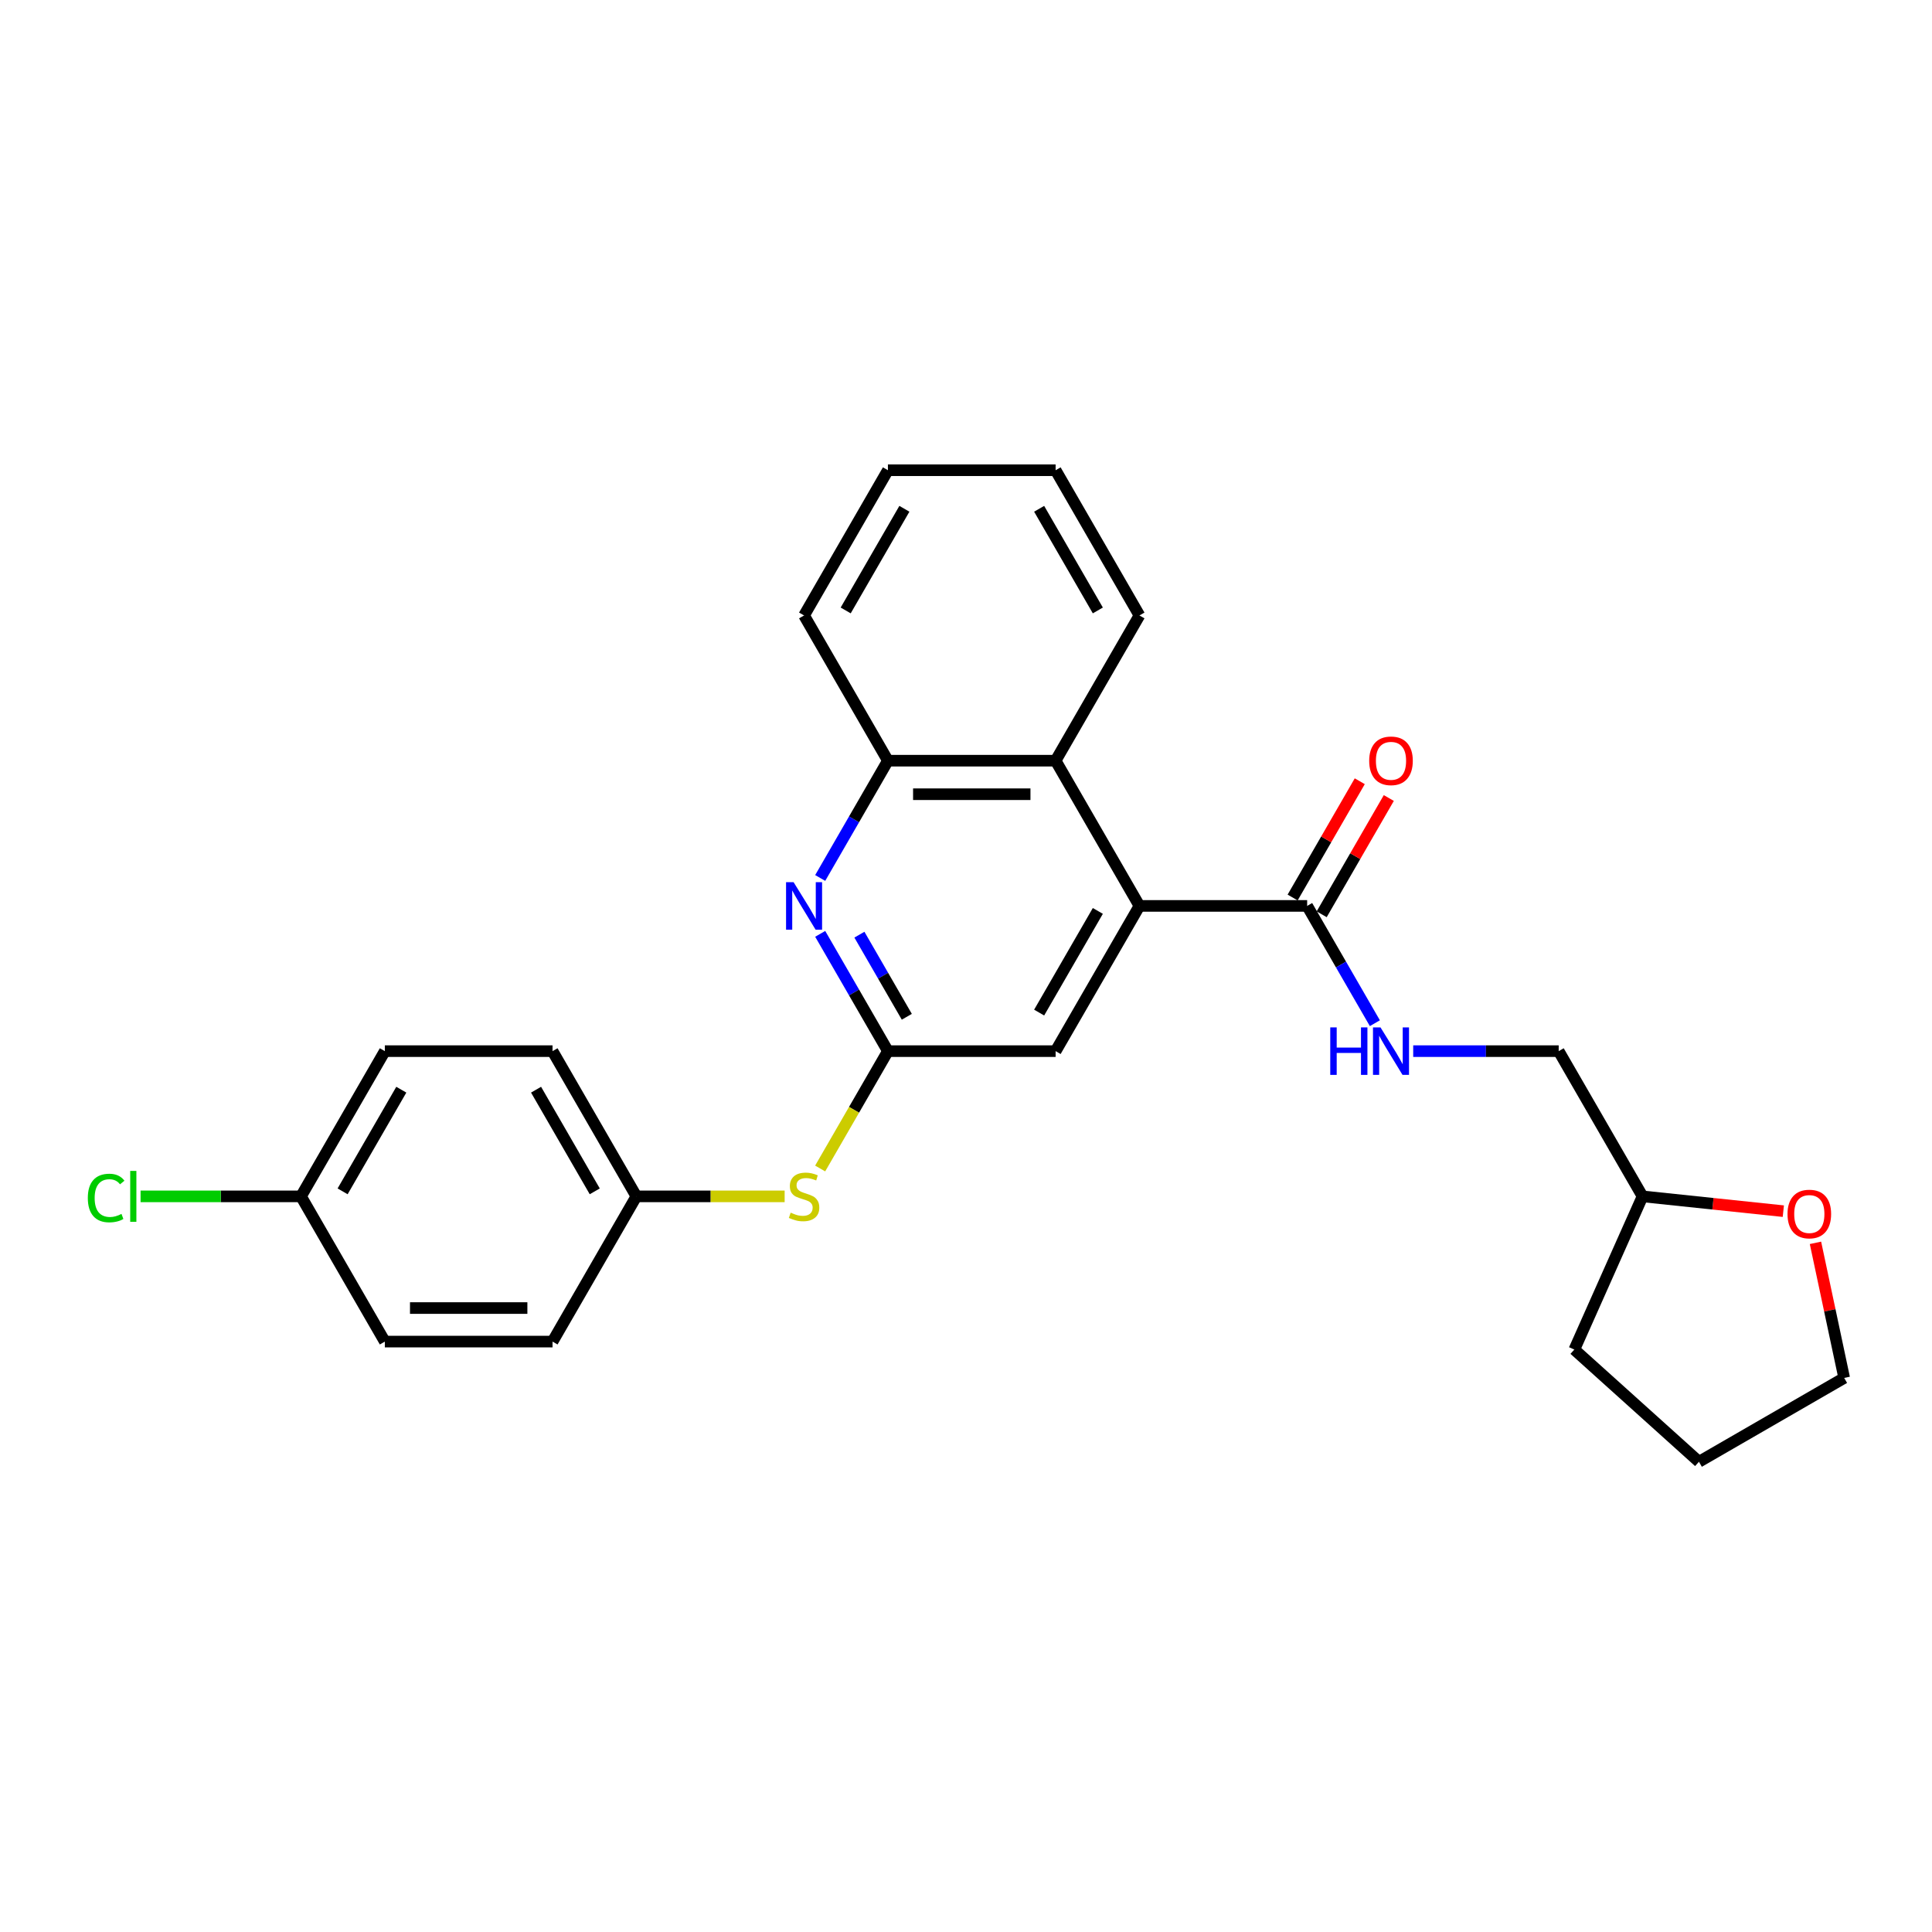 <?xml version='1.0' encoding='iso-8859-1'?>
<svg version='1.1' baseProfile='full'
              xmlns='http://www.w3.org/2000/svg'
                      xmlns:rdkit='http://www.rdkit.org/xml'
                      xmlns:xlink='http://www.w3.org/1999/xlink'
                  xml:space='preserve'
width='1000px' height='1000px' viewBox='0 0 1000 1000'>
<!-- END OF HEADER -->
<rect style='opacity:1.0;fill:#FFFFFF;stroke:none' width='1000' height='1000' x='0' y='0'> </rect>
<path class='bond-2' d='M 589.782,468.898 L 676.58,468.898' style='fill:none;fill-rule:evenodd;stroke:#000000;stroke-width:6px;stroke-linecap:butt;stroke-linejoin:miter;stroke-opacity:1' />
<path class='bond-3' d='M 589.782,468.898 L 546.383,393.729' style='fill:none;fill-rule:evenodd;stroke:#000000;stroke-width:6px;stroke-linecap:butt;stroke-linejoin:miter;stroke-opacity:1' />
<path class='bond-5' d='M 589.782,468.898 L 546.383,544.067' style='fill:none;fill-rule:evenodd;stroke:#000000;stroke-width:6px;stroke-linecap:butt;stroke-linejoin:miter;stroke-opacity:1' />
<path class='bond-5' d='M 568.239,471.494 L 537.859,524.112' style='fill:none;fill-rule:evenodd;stroke:#000000;stroke-width:6px;stroke-linecap:butt;stroke-linejoin:miter;stroke-opacity:1' />
<path class='bond-0' d='M 424.535,483.359 L 442.06,513.713' style='fill:none;fill-rule:evenodd;stroke:#0000FF;stroke-width:6px;stroke-linecap:butt;stroke-linejoin:miter;stroke-opacity:1' />
<path class='bond-0' d='M 442.06,513.713 L 459.585,544.067' style='fill:none;fill-rule:evenodd;stroke:#000000;stroke-width:6px;stroke-linecap:butt;stroke-linejoin:miter;stroke-opacity:1' />
<path class='bond-0' d='M 444.827,483.785 L 457.094,505.033' style='fill:none;fill-rule:evenodd;stroke:#0000FF;stroke-width:6px;stroke-linecap:butt;stroke-linejoin:miter;stroke-opacity:1' />
<path class='bond-0' d='M 457.094,505.033 L 469.362,526.281' style='fill:none;fill-rule:evenodd;stroke:#000000;stroke-width:6px;stroke-linecap:butt;stroke-linejoin:miter;stroke-opacity:1' />
<path class='bond-26' d='M 424.535,454.438 L 442.06,424.083' style='fill:none;fill-rule:evenodd;stroke:#0000FF;stroke-width:6px;stroke-linecap:butt;stroke-linejoin:miter;stroke-opacity:1' />
<path class='bond-26' d='M 442.06,424.083 L 459.585,393.729' style='fill:none;fill-rule:evenodd;stroke:#000000;stroke-width:6px;stroke-linecap:butt;stroke-linejoin:miter;stroke-opacity:1' />
<path class='bond-1' d='M 459.585,544.067 L 546.383,544.067' style='fill:none;fill-rule:evenodd;stroke:#000000;stroke-width:6px;stroke-linecap:butt;stroke-linejoin:miter;stroke-opacity:1' />
<path class='bond-7' d='M 459.585,544.067 L 442.05,574.439' style='fill:none;fill-rule:evenodd;stroke:#000000;stroke-width:6px;stroke-linecap:butt;stroke-linejoin:miter;stroke-opacity:1' />
<path class='bond-7' d='M 442.05,574.439 L 424.515,604.811' style='fill:none;fill-rule:evenodd;stroke:#CCCC00;stroke-width:6px;stroke-linecap:butt;stroke-linejoin:miter;stroke-opacity:1' />
<path class='bond-6' d='M 676.58,468.898 L 694.106,499.252' style='fill:none;fill-rule:evenodd;stroke:#000000;stroke-width:6px;stroke-linecap:butt;stroke-linejoin:miter;stroke-opacity:1' />
<path class='bond-6' d='M 694.106,499.252 L 711.631,529.607' style='fill:none;fill-rule:evenodd;stroke:#0000FF;stroke-width:6px;stroke-linecap:butt;stroke-linejoin:miter;stroke-opacity:1' />
<path class='bond-8' d='M 684.097,473.238 L 701.472,443.144' style='fill:none;fill-rule:evenodd;stroke:#000000;stroke-width:6px;stroke-linecap:butt;stroke-linejoin:miter;stroke-opacity:1' />
<path class='bond-8' d='M 701.472,443.144 L 718.847,413.05' style='fill:none;fill-rule:evenodd;stroke:#FF0000;stroke-width:6px;stroke-linecap:butt;stroke-linejoin:miter;stroke-opacity:1' />
<path class='bond-8' d='M 669.064,464.558 L 686.438,434.464' style='fill:none;fill-rule:evenodd;stroke:#000000;stroke-width:6px;stroke-linecap:butt;stroke-linejoin:miter;stroke-opacity:1' />
<path class='bond-8' d='M 686.438,434.464 L 703.813,404.37' style='fill:none;fill-rule:evenodd;stroke:#FF0000;stroke-width:6px;stroke-linecap:butt;stroke-linejoin:miter;stroke-opacity:1' />
<path class='bond-4' d='M 546.383,393.729 L 459.585,393.729' style='fill:none;fill-rule:evenodd;stroke:#000000;stroke-width:6px;stroke-linecap:butt;stroke-linejoin:miter;stroke-opacity:1' />
<path class='bond-4' d='M 533.364,411.088 L 472.605,411.088' style='fill:none;fill-rule:evenodd;stroke:#000000;stroke-width:6px;stroke-linecap:butt;stroke-linejoin:miter;stroke-opacity:1' />
<path class='bond-19' d='M 546.383,393.729 L 589.782,318.559' style='fill:none;fill-rule:evenodd;stroke:#000000;stroke-width:6px;stroke-linecap:butt;stroke-linejoin:miter;stroke-opacity:1' />
<path class='bond-20' d='M 459.585,393.729 L 416.186,318.559' style='fill:none;fill-rule:evenodd;stroke:#000000;stroke-width:6px;stroke-linecap:butt;stroke-linejoin:miter;stroke-opacity:1' />
<path class='bond-11' d='M 731.472,544.067 L 769.125,544.067' style='fill:none;fill-rule:evenodd;stroke:#0000FF;stroke-width:6px;stroke-linecap:butt;stroke-linejoin:miter;stroke-opacity:1' />
<path class='bond-11' d='M 769.125,544.067 L 806.778,544.067' style='fill:none;fill-rule:evenodd;stroke:#000000;stroke-width:6px;stroke-linecap:butt;stroke-linejoin:miter;stroke-opacity:1' />
<path class='bond-10' d='M 406.135,619.237 L 367.762,619.237' style='fill:none;fill-rule:evenodd;stroke:#CCCC00;stroke-width:6px;stroke-linecap:butt;stroke-linejoin:miter;stroke-opacity:1' />
<path class='bond-10' d='M 367.762,619.237 L 329.388,619.237' style='fill:none;fill-rule:evenodd;stroke:#000000;stroke-width:6px;stroke-linecap:butt;stroke-linejoin:miter;stroke-opacity:1' />
<path class='bond-9' d='M 923.045,626.896 L 886.611,623.066' style='fill:none;fill-rule:evenodd;stroke:#FF0000;stroke-width:6px;stroke-linecap:butt;stroke-linejoin:miter;stroke-opacity:1' />
<path class='bond-9' d='M 886.611,623.066 L 850.177,619.237' style='fill:none;fill-rule:evenodd;stroke:#000000;stroke-width:6px;stroke-linecap:butt;stroke-linejoin:miter;stroke-opacity:1' />
<path class='bond-21' d='M 939.684,643.291 L 947.114,678.251' style='fill:none;fill-rule:evenodd;stroke:#FF0000;stroke-width:6px;stroke-linecap:butt;stroke-linejoin:miter;stroke-opacity:1' />
<path class='bond-21' d='M 947.114,678.251 L 954.545,713.211' style='fill:none;fill-rule:evenodd;stroke:#000000;stroke-width:6px;stroke-linecap:butt;stroke-linejoin:miter;stroke-opacity:1' />
<path class='bond-15' d='M 329.388,619.237 L 285.989,694.406' style='fill:none;fill-rule:evenodd;stroke:#000000;stroke-width:6px;stroke-linecap:butt;stroke-linejoin:miter;stroke-opacity:1' />
<path class='bond-16' d='M 329.388,619.237 L 285.989,544.067' style='fill:none;fill-rule:evenodd;stroke:#000000;stroke-width:6px;stroke-linecap:butt;stroke-linejoin:miter;stroke-opacity:1' />
<path class='bond-16' d='M 307.845,616.641 L 277.465,564.023' style='fill:none;fill-rule:evenodd;stroke:#000000;stroke-width:6px;stroke-linecap:butt;stroke-linejoin:miter;stroke-opacity:1' />
<path class='bond-13' d='M 806.778,544.067 L 850.177,619.237' style='fill:none;fill-rule:evenodd;stroke:#000000;stroke-width:6px;stroke-linecap:butt;stroke-linejoin:miter;stroke-opacity:1' />
<path class='bond-12' d='M 155.792,619.237 L 199.191,544.067' style='fill:none;fill-rule:evenodd;stroke:#000000;stroke-width:6px;stroke-linecap:butt;stroke-linejoin:miter;stroke-opacity:1' />
<path class='bond-12' d='M 177.336,616.641 L 207.715,564.023' style='fill:none;fill-rule:evenodd;stroke:#000000;stroke-width:6px;stroke-linecap:butt;stroke-linejoin:miter;stroke-opacity:1' />
<path class='bond-14' d='M 155.792,619.237 L 114.277,619.237' style='fill:none;fill-rule:evenodd;stroke:#000000;stroke-width:6px;stroke-linecap:butt;stroke-linejoin:miter;stroke-opacity:1' />
<path class='bond-14' d='M 114.277,619.237 L 72.761,619.237' style='fill:none;fill-rule:evenodd;stroke:#00CC00;stroke-width:6px;stroke-linecap:butt;stroke-linejoin:miter;stroke-opacity:1' />
<path class='bond-28' d='M 155.792,619.237 L 199.191,694.406' style='fill:none;fill-rule:evenodd;stroke:#000000;stroke-width:6px;stroke-linecap:butt;stroke-linejoin:miter;stroke-opacity:1' />
<path class='bond-22' d='M 850.177,619.237 L 814.873,698.531' style='fill:none;fill-rule:evenodd;stroke:#000000;stroke-width:6px;stroke-linecap:butt;stroke-linejoin:miter;stroke-opacity:1' />
<path class='bond-18' d='M 285.989,694.406 L 199.191,694.406' style='fill:none;fill-rule:evenodd;stroke:#000000;stroke-width:6px;stroke-linecap:butt;stroke-linejoin:miter;stroke-opacity:1' />
<path class='bond-18' d='M 272.97,677.046 L 212.211,677.046' style='fill:none;fill-rule:evenodd;stroke:#000000;stroke-width:6px;stroke-linecap:butt;stroke-linejoin:miter;stroke-opacity:1' />
<path class='bond-17' d='M 285.989,544.067 L 199.191,544.067' style='fill:none;fill-rule:evenodd;stroke:#000000;stroke-width:6px;stroke-linecap:butt;stroke-linejoin:miter;stroke-opacity:1' />
<path class='bond-23' d='M 589.782,318.559 L 546.383,243.39' style='fill:none;fill-rule:evenodd;stroke:#000000;stroke-width:6px;stroke-linecap:butt;stroke-linejoin:miter;stroke-opacity:1' />
<path class='bond-23' d='M 568.239,315.964 L 537.859,263.345' style='fill:none;fill-rule:evenodd;stroke:#000000;stroke-width:6px;stroke-linecap:butt;stroke-linejoin:miter;stroke-opacity:1' />
<path class='bond-27' d='M 416.186,318.559 L 459.585,243.39' style='fill:none;fill-rule:evenodd;stroke:#000000;stroke-width:6px;stroke-linecap:butt;stroke-linejoin:miter;stroke-opacity:1' />
<path class='bond-27' d='M 437.73,315.964 L 468.109,263.345' style='fill:none;fill-rule:evenodd;stroke:#000000;stroke-width:6px;stroke-linecap:butt;stroke-linejoin:miter;stroke-opacity:1' />
<path class='bond-29' d='M 954.545,713.211 L 879.376,756.61' style='fill:none;fill-rule:evenodd;stroke:#000000;stroke-width:6px;stroke-linecap:butt;stroke-linejoin:miter;stroke-opacity:1' />
<path class='bond-24' d='M 814.873,698.531 L 879.376,756.61' style='fill:none;fill-rule:evenodd;stroke:#000000;stroke-width:6px;stroke-linecap:butt;stroke-linejoin:miter;stroke-opacity:1' />
<path class='bond-25' d='M 546.383,243.39 L 459.585,243.39' style='fill:none;fill-rule:evenodd;stroke:#000000;stroke-width:6px;stroke-linecap:butt;stroke-linejoin:miter;stroke-opacity:1' />
<path  class='atom-1' d='M 410.753 456.607
L 418.808 469.627
Q 419.606 470.912, 420.891 473.238
Q 422.175 475.564, 422.245 475.703
L 422.245 456.607
L 425.508 456.607
L 425.508 481.189
L 422.141 481.189
L 413.496 466.954
Q 412.489 465.287, 411.412 463.378
Q 410.371 461.468, 410.058 460.878
L 410.058 481.189
L 406.864 481.189
L 406.864 456.607
L 410.753 456.607
' fill='#0000FF'/>
<path  class='atom-7' d='M 688.541 531.777
L 691.874 531.777
L 691.874 542.227
L 704.443 542.227
L 704.443 531.777
L 707.776 531.777
L 707.776 556.358
L 704.443 556.358
L 704.443 545.005
L 691.874 545.005
L 691.874 556.358
L 688.541 556.358
L 688.541 531.777
' fill='#0000FF'/>
<path  class='atom-7' d='M 714.546 531.777
L 722.601 544.796
Q 723.399 546.081, 724.684 548.407
Q 725.969 550.733, 726.038 550.872
L 726.038 531.777
L 729.302 531.777
L 729.302 556.358
L 725.934 556.358
L 717.289 542.123
Q 716.282 540.457, 715.206 538.547
Q 714.164 536.637, 713.852 536.047
L 713.852 556.358
L 710.657 556.358
L 710.657 531.777
L 714.546 531.777
' fill='#0000FF'/>
<path  class='atom-8' d='M 409.243 627.673
Q 409.52 627.778, 410.666 628.264
Q 411.812 628.75, 413.062 629.062
Q 414.346 629.34, 415.596 629.34
Q 417.922 629.34, 419.276 628.229
Q 420.63 627.083, 420.63 625.104
Q 420.63 623.75, 419.936 622.917
Q 419.276 622.084, 418.235 621.632
Q 417.193 621.181, 415.457 620.66
Q 413.27 620.001, 411.951 619.376
Q 410.666 618.751, 409.729 617.431
Q 408.826 616.112, 408.826 613.89
Q 408.826 610.8, 410.909 608.89
Q 413.027 606.981, 417.193 606.981
Q 420.04 606.981, 423.269 608.335
L 422.471 611.008
Q 419.519 609.793, 417.297 609.793
Q 414.902 609.793, 413.582 610.8
Q 412.263 611.772, 412.298 613.473
Q 412.298 614.793, 412.957 615.591
Q 413.652 616.39, 414.624 616.841
Q 415.631 617.292, 417.297 617.813
Q 419.519 618.508, 420.839 619.202
Q 422.158 619.896, 423.095 621.32
Q 424.068 622.709, 424.068 625.104
Q 424.068 628.507, 421.776 630.347
Q 419.519 632.152, 415.735 632.152
Q 413.548 632.152, 411.881 631.666
Q 410.249 631.215, 408.305 630.416
L 409.243 627.673
' fill='#CCCC00'/>
<path  class='atom-9' d='M 708.696 393.798
Q 708.696 387.896, 711.612 384.598
Q 714.529 381.299, 719.98 381.299
Q 725.43 381.299, 728.347 384.598
Q 731.263 387.896, 731.263 393.798
Q 731.263 399.77, 728.312 403.172
Q 725.361 406.54, 719.98 406.54
Q 714.563 406.54, 711.612 403.172
Q 708.696 399.805, 708.696 393.798
M 719.98 403.763
Q 723.729 403.763, 725.743 401.263
Q 727.791 398.728, 727.791 393.798
Q 727.791 388.972, 725.743 386.542
Q 723.729 384.077, 719.98 384.077
Q 716.23 384.077, 714.181 386.507
Q 712.168 388.937, 712.168 393.798
Q 712.168 398.763, 714.181 401.263
Q 716.23 403.763, 719.98 403.763
' fill='#FF0000'/>
<path  class='atom-10' d='M 925.215 628.379
Q 925.215 622.477, 928.132 619.178
Q 931.048 615.88, 936.499 615.88
Q 941.95 615.88, 944.866 619.178
Q 947.783 622.477, 947.783 628.379
Q 947.783 634.351, 944.832 637.753
Q 941.881 641.121, 936.499 641.121
Q 931.083 641.121, 928.132 637.753
Q 925.215 634.385, 925.215 628.379
M 936.499 638.343
Q 940.249 638.343, 942.263 635.844
Q 944.311 633.309, 944.311 628.379
Q 944.311 623.553, 942.263 621.123
Q 940.249 618.658, 936.499 618.658
Q 932.749 618.658, 930.701 621.088
Q 928.687 623.518, 928.687 628.379
Q 928.687 633.344, 930.701 635.844
Q 932.749 638.343, 936.499 638.343
' fill='#FF0000'/>
<path  class='atom-15' d='M 45.455 620.087
Q 45.455 613.977, 48.301 610.783
Q 51.183 607.554, 56.634 607.554
Q 61.703 607.554, 64.411 611.13
L 62.12 613.005
Q 60.141 610.401, 56.634 610.401
Q 52.919 610.401, 50.94 612.9
Q 48.996 615.365, 48.996 620.087
Q 48.996 624.948, 51.01 627.448
Q 53.058 629.948, 57.016 629.948
Q 59.724 629.948, 62.884 628.316
L 63.856 630.92
Q 62.571 631.753, 60.627 632.239
Q 58.683 632.725, 56.53 632.725
Q 51.183 632.725, 48.301 629.461
Q 45.455 626.198, 45.455 620.087
' fill='#00CC00'/>
<path  class='atom-15' d='M 67.397 606.061
L 70.591 606.061
L 70.591 632.413
L 67.397 632.413
L 67.397 606.061
' fill='#00CC00'/>
</svg>
